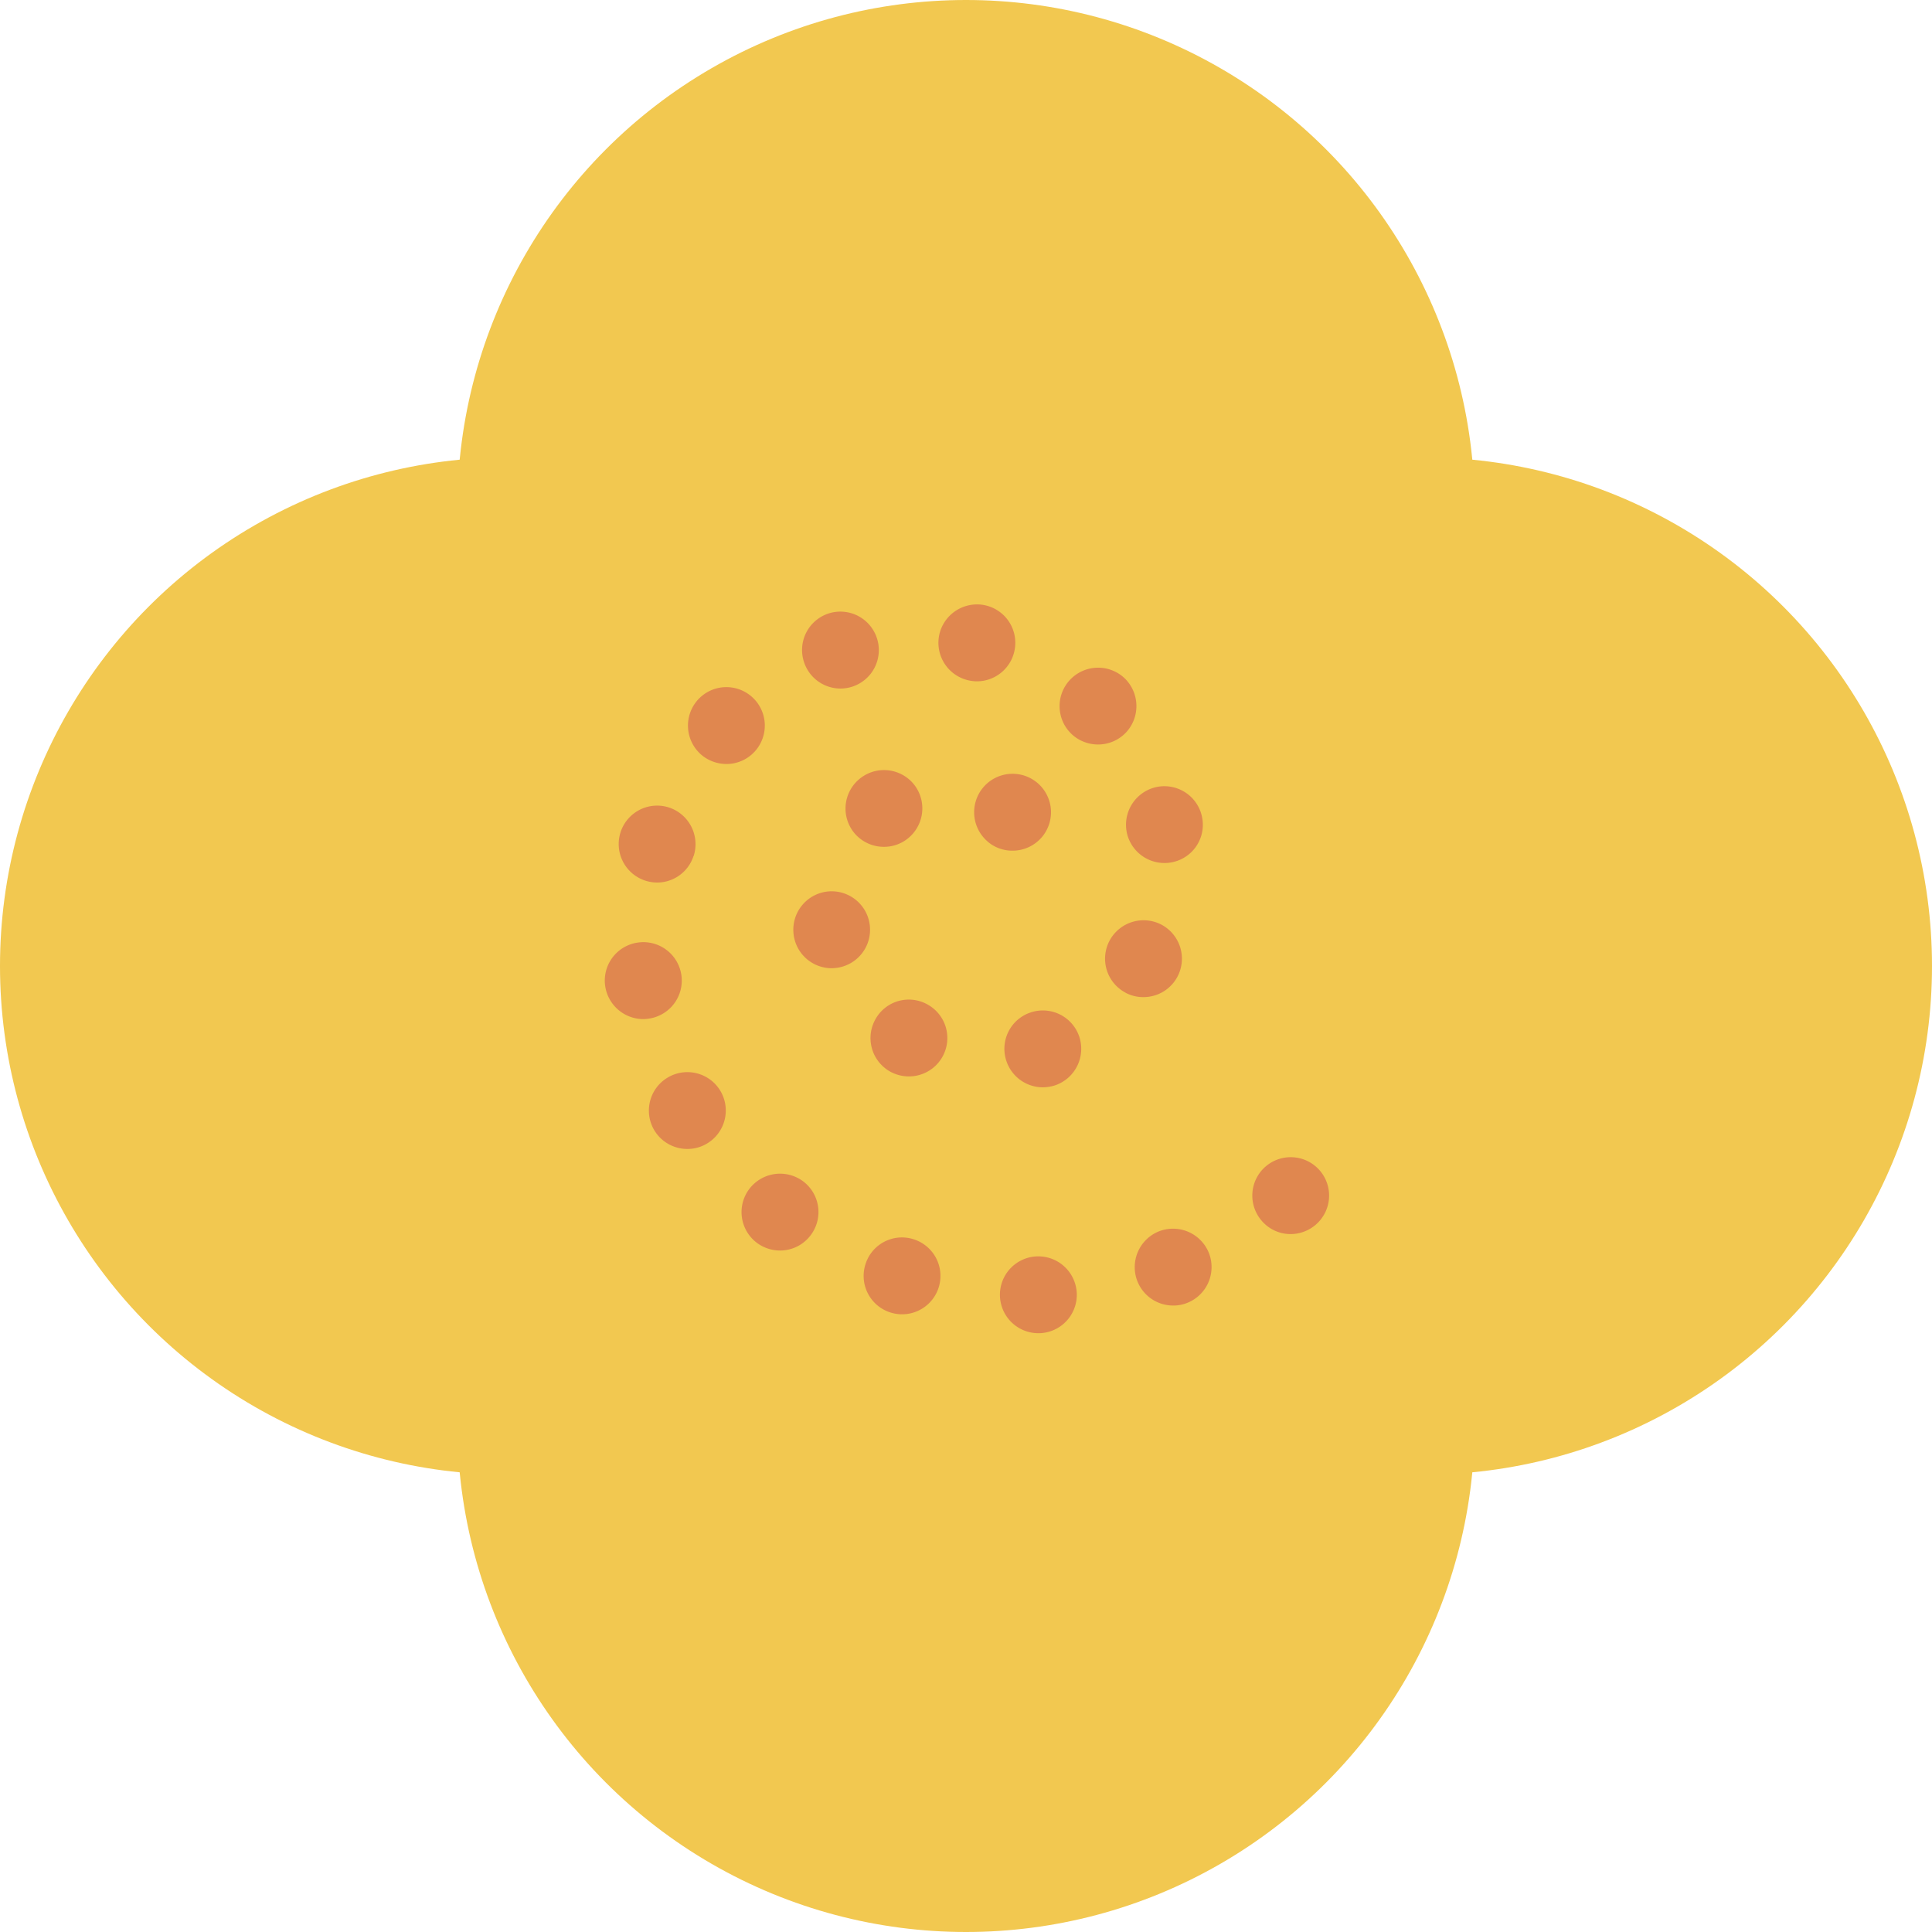 <svg xmlns="http://www.w3.org/2000/svg" viewBox="0 0 125.722 125.722" width="100%" style="vertical-align: middle; max-width: 100%; width: 100%;"><g><g><circle cx="62.861" cy="33.101" r="33.101" fill="rgb(242,200,80)"></circle><circle cx="62.861" cy="92.621" r="33.101" fill="rgb(242,200,80)"></circle><circle cx="92.621" cy="62.861" r="33.101" fill="rgb(242,200,80)"></circle><circle cx="33.101" cy="62.861" r="33.101" fill="rgb(242,200,80)"></circle><path d="M65.07,84.336a2.5,2.5,0,0,1,2.421-2.58h0a2.508,2.508,0,0,1,2.579,2.421h0a2.5,2.5,0,0,1-2.42,2.579h-.09A2.5,2.5,0,0,1,65.07,84.336Zm-7.13,1.07a2.493,2.493,0,0,1-1.62-3.14h0a2.485,2.485,0,0,1,3.141-1.62h0a2.5,2.5,0,0,1,1.62,3.14h0a2.5,2.5,0,0,1-2.38,1.74h0A2.518,2.518,0,0,1,57.94,85.406Zm16.071-2.04a2.509,2.509,0,0,1,1.41-3.24h0a2.514,2.514,0,0,1,3.25,1.42h0a2.506,2.506,0,0,1-1.42,3.24h0a2.41,2.41,0,0,1-.91.17h0A2.5,2.5,0,0,1,74.011,83.366Zm-24.77-2.5a2.5,2.5,0,0,1-.471-3.51h0a2.514,2.514,0,0,1,3.511-.47h0a2.5,2.5,0,0,1,.46,3.51h0a2.49,2.49,0,0,1-1.98.98h0A2.524,2.524,0,0,1,49.241,80.866ZM82.11,79.447a2.5,2.5,0,0,1,.24-3.531h0a2.5,2.5,0,0,1,3.531.25h0a2.5,2.5,0,0,1-.25,3.52h0a2.506,2.506,0,0,1-1.64.62h0A2.469,2.469,0,0,1,82.11,79.447ZM42.581,73.556a2.5,2.5,0,0,1,.859-3.43h0a2.5,2.5,0,0,1,3.431.85h0a2.5,2.5,0,0,1-.851,3.43h0a2.446,2.446,0,0,1-1.29.36h0A2.5,2.5,0,0,1,42.581,73.556Zm22.92-4.48a2.49,2.49,0,0,1,1.53-3.18h0a2.5,2.5,0,0,1,3.19,1.531h0a2.512,2.512,0,0,1-1.531,3.189h0a2.717,2.717,0,0,1-.83.14h0A2.507,2.507,0,0,1,65.5,69.076Zm-7.55.67a2.5,2.5,0,0,1-1-3.39h0a2.484,2.484,0,0,1,3.39-1h0a2.494,2.494,0,0,1,1,3.39h0a2.5,2.5,0,0,1-2.2,1.3h0A2.549,2.549,0,0,1,57.951,69.746Zm-18.58-5.66a2.5,2.5,0,0,1,2.21-2.76h0a2.5,2.5,0,0,1,2.769,2.21h0a2.5,2.5,0,0,1-2.21,2.76h0a2.793,2.793,0,0,1-.28.02h0A2.514,2.514,0,0,1,39.371,64.086Zm33.87.51a2.5,2.5,0,0,1-1.04-3.38h0a2.509,2.509,0,0,1,3.39-1.039h0a2.506,2.506,0,0,1,1.03,3.379h0a2.5,2.5,0,0,1-2.21,1.33h0A2.44,2.44,0,0,1,73.241,64.6Zm-21.6-3.81a2.5,2.5,0,0,1,2.191-2.77h0a2.5,2.5,0,0,1,2.769,2.2h0a2.5,2.5,0,0,1-2.189,2.77h0c-.1.01-.2.02-.29.02h0A2.5,2.5,0,0,1,51.64,60.786Zm-9.649-3.48a2.505,2.505,0,0,1-1.61-3.15h0a2.5,2.5,0,0,1,3.15-1.61h0A2.513,2.513,0,0,1,45.14,55.7h-.009a2.492,2.492,0,0,1-2.37,1.73h0A2.577,2.577,0,0,1,41.991,57.306Zm31.319-3.2A2.513,2.513,0,0,1,75.331,51.2h0a2.5,2.5,0,0,1,2.9,2.019h0a2.483,2.483,0,0,1-2.009,2.9h0a2.292,2.292,0,0,1-.451.04h0A2.506,2.506,0,0,1,73.31,54.106Zm-9,.69a2.505,2.505,0,0,1-.359-3.52h0a2.5,2.5,0,0,1,3.52-.36h0a2.506,2.506,0,0,1,.36,3.52h0a2.5,2.5,0,0,1-1.941.92h0A2.461,2.461,0,0,1,64.31,54.8Zm-8.819-.72a2.5,2.5,0,0,1,.569-3.49h0a2.5,2.5,0,0,1,3.491.56h0a2.508,2.508,0,0,1-.571,3.49h0a2.461,2.461,0,0,1-1.46.47h0A2.5,2.5,0,0,1,55.491,54.076Zm-9.921-5.02a2.51,2.51,0,0,1-.139-3.54h0a2.5,2.5,0,0,1,3.53-.14h0a2.5,2.5,0,0,1,.149,3.53h0a2.477,2.477,0,0,1-1.84.81h0A2.53,2.53,0,0,1,45.57,49.056Zm24.171-1.28a2.5,2.5,0,0,1-.12-3.53h0a2.51,2.51,0,0,1,3.54-.13h0a2.519,2.519,0,0,1,.12,3.54h0a2.5,2.5,0,0,1-1.83.791h0A2.515,2.515,0,0,1,69.741,47.776ZM52.32,43.086a2.5,2.5,0,0,1,1.58-3.159h0a2.5,2.5,0,0,1,3.16,1.589h0a2.5,2.5,0,0,1-1.58,3.161h0a2.483,2.483,0,0,1-.79.129h0A2.5,2.5,0,0,1,52.32,43.086Zm10.721,1.19a2.505,2.505,0,0,1-1.92-2.97h0a2.516,2.516,0,0,1,2.979-1.92h0a2.5,2.5,0,0,1,1.911,2.98h0a2.5,2.5,0,0,1-2.441,1.97h0A2.453,2.453,0,0,1,63.041,44.276Z" fill="rgb(224,135,79)"></path></g></g></svg>